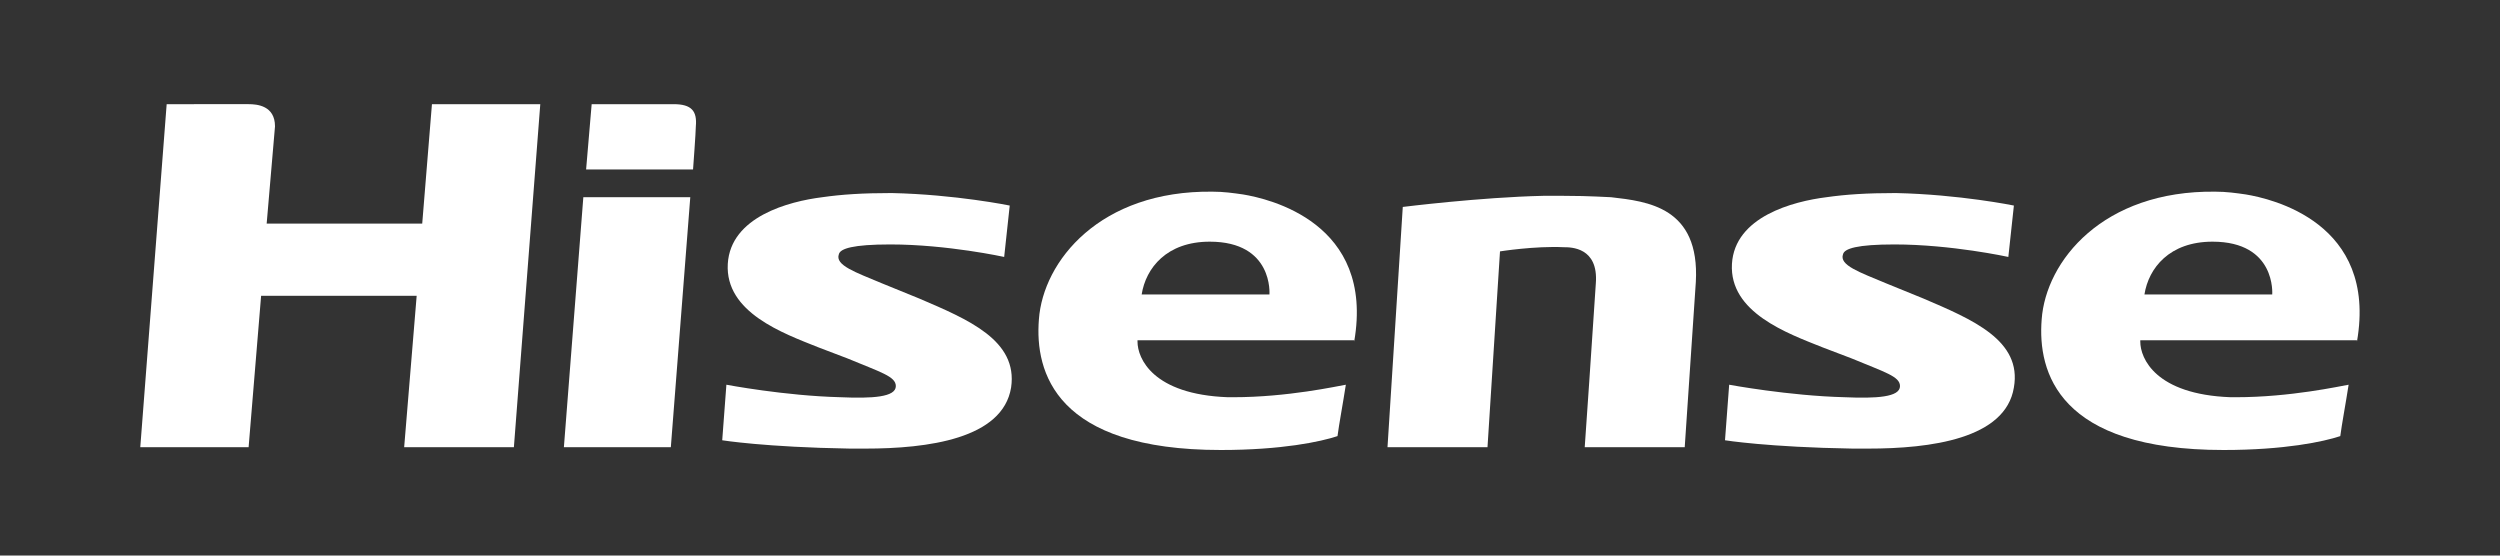 <?xml version="1.0" encoding="utf-8"?>
<!-- Generator: Adobe Illustrator 26.5.0, SVG Export Plug-In . SVG Version: 6.00 Build 0)  -->
<svg version="1.1" id="Layer_1" xmlns="http://www.w3.org/2000/svg" xmlns:xlink="http://www.w3.org/1999/xlink" x="0px" y="0px"
	 viewBox="0 0 180 40" style="enable-background:new 0 0 180 40;" xml:space="preserve">
<rect x="0" y="0" width="180" height="40" fill="#333333" stroke="none"/>
<style type="text/css">
	.st0{fill:#FFFFFF;}
</style>
<g>
	<g>
		<path class="st0" d="M82.2,21.2c0.3-1.9,1.8-3.8,4.9-3.8c4.6,0,4.3,3.8,4.3,3.8H82.2z M97.5,24.6c1.5-8.6-6.2-10.3-8-10.6
			c-0.7-0.1-1.4-0.2-2.2-0.2c-8.1-0.1-12.2,5-12.5,9.2c-0.3,3.8,1.2,9.4,13.1,9.4c4.4,0,7.2-0.6,8.4-1c0.1-0.8,0.4-2.4,0.6-3.7
			c-0.6,0.1-4.2,0.9-8.1,0.9c-0.1,0-0.2,0-0.4,0c-5.4-0.2-6.5-2.8-6.5-4c0,0,0,0,0-0.1H97.5z"/>
		<path class="st0" d="M154.4,21.2c0.3-1.9,1.8-3.8,4.9-3.8c4.6,0,4.3,3.8,4.3,3.8H154.4z M169.7,24.6c1.5-8.6-6.2-10.3-8-10.6
			c-0.7-0.1-1.4-0.2-2.2-0.2c-8.1-0.1-12.2,5-12.5,9.2c-0.3,3.8,1.2,9.4,13.1,9.4c4.4,0,7.2-0.6,8.4-1c0.1-0.8,0.4-2.4,0.6-3.7
			c-0.6,0.1-4.2,0.9-8.1,0.9c-0.1,0-0.2,0-0.4,0c-5.4-0.2-6.5-2.8-6.5-4c0,0,0,0,0-0.1H169.7z"/>
		<path class="st0" d="M114.9,20.4c-0.2,3.2-0.8,11.8-0.8,11.8h7.2l0.8-11.9c0.3-5.4-3.5-5.8-6.1-6.1c-0.2,0-1.5-0.1-3.4-0.1
			c-0.5,0-1,0-1.5,0c-4.5,0.1-10.1,0.8-10.1,0.8l-1.1,17.3h7.2l0.9-14.1c0,0,2.5-0.4,4.6-0.3C113.1,17.8,115.1,17.8,114.9,20.4"/>
		<path class="st0" d="M138.5,21.5l-2.7-1.1c-1.9-0.8-3.4-1.3-3.1-2.1c0.1-0.4,1-0.7,3.7-0.7c4.1,0,8.2,0.9,8.2,0.9l0.4-3.7
			c0,0-3.9-0.8-8.5-0.9c-2.1,0-3.6,0.1-5,0.3c-2.4,0.3-6.6,1.4-6.8,4.8c-0.2,3.5,4,5,6.5,6l2.1,0.8c2.4,1,3.5,1.3,3.5,2
			c0,0.8-1.7,0.9-4,0.8c-4-0.1-8.3-0.9-8.3-0.9l-0.3,4c0,0,3.1,0.5,9.2,0.6c0.4,0,0.7,0,1.1,0c4.5,0,9.9-0.7,10.5-4.4
			C145.6,24.5,142,23,138.5,21.5"/>
		<path class="st0" d="M66.2,21.5l-2.7-1.1c-1.9-0.8-3.4-1.3-3.1-2.1c0.1-0.4,1-0.7,3.7-0.7c4.1,0,8.2,0.9,8.2,0.9l0.4-3.7
			c0,0-3.9-0.8-8.5-0.9c-2.1,0-3.6,0.1-5,0.3c-2.4,0.3-6.6,1.4-6.8,4.8c-0.2,3.5,4,5,6.5,6l2.1,0.8c2.4,1,3.5,1.3,3.5,2
			c0,0.8-1.7,0.9-4,0.8c-4-0.1-8.2-0.9-8.2-0.9l-0.3,4c0,0,3.1,0.5,9.2,0.6c0.4,0,0.7,0,1.1,0c4.5,0,9.9-0.7,10.5-4.4
			C73.3,24.5,69.7,23,66.2,21.5"/>
		<path class="st0" d="M48.5,7.5h-5.9l-0.4,4.7h7.7c0,0,0.2-2.7,0.2-3.1C50.2,8,49.8,7.5,48.5,7.5"/>
		<path class="st0" d="M31.1,7.5l-0.7,8.6H19.2l0.6-7c0-1.5-1.3-1.6-1.9-1.6H12l-1.9,24.7h7.8l0.9-10.9H30l-0.9,10.9H37l1.9-24.7
			H31.1z"/>
	</g>
	<polygon class="st0" points="42,14.2 40.6,32.2 48.3,32.2 49.7,14.2 	"/>
</g>
</svg>
